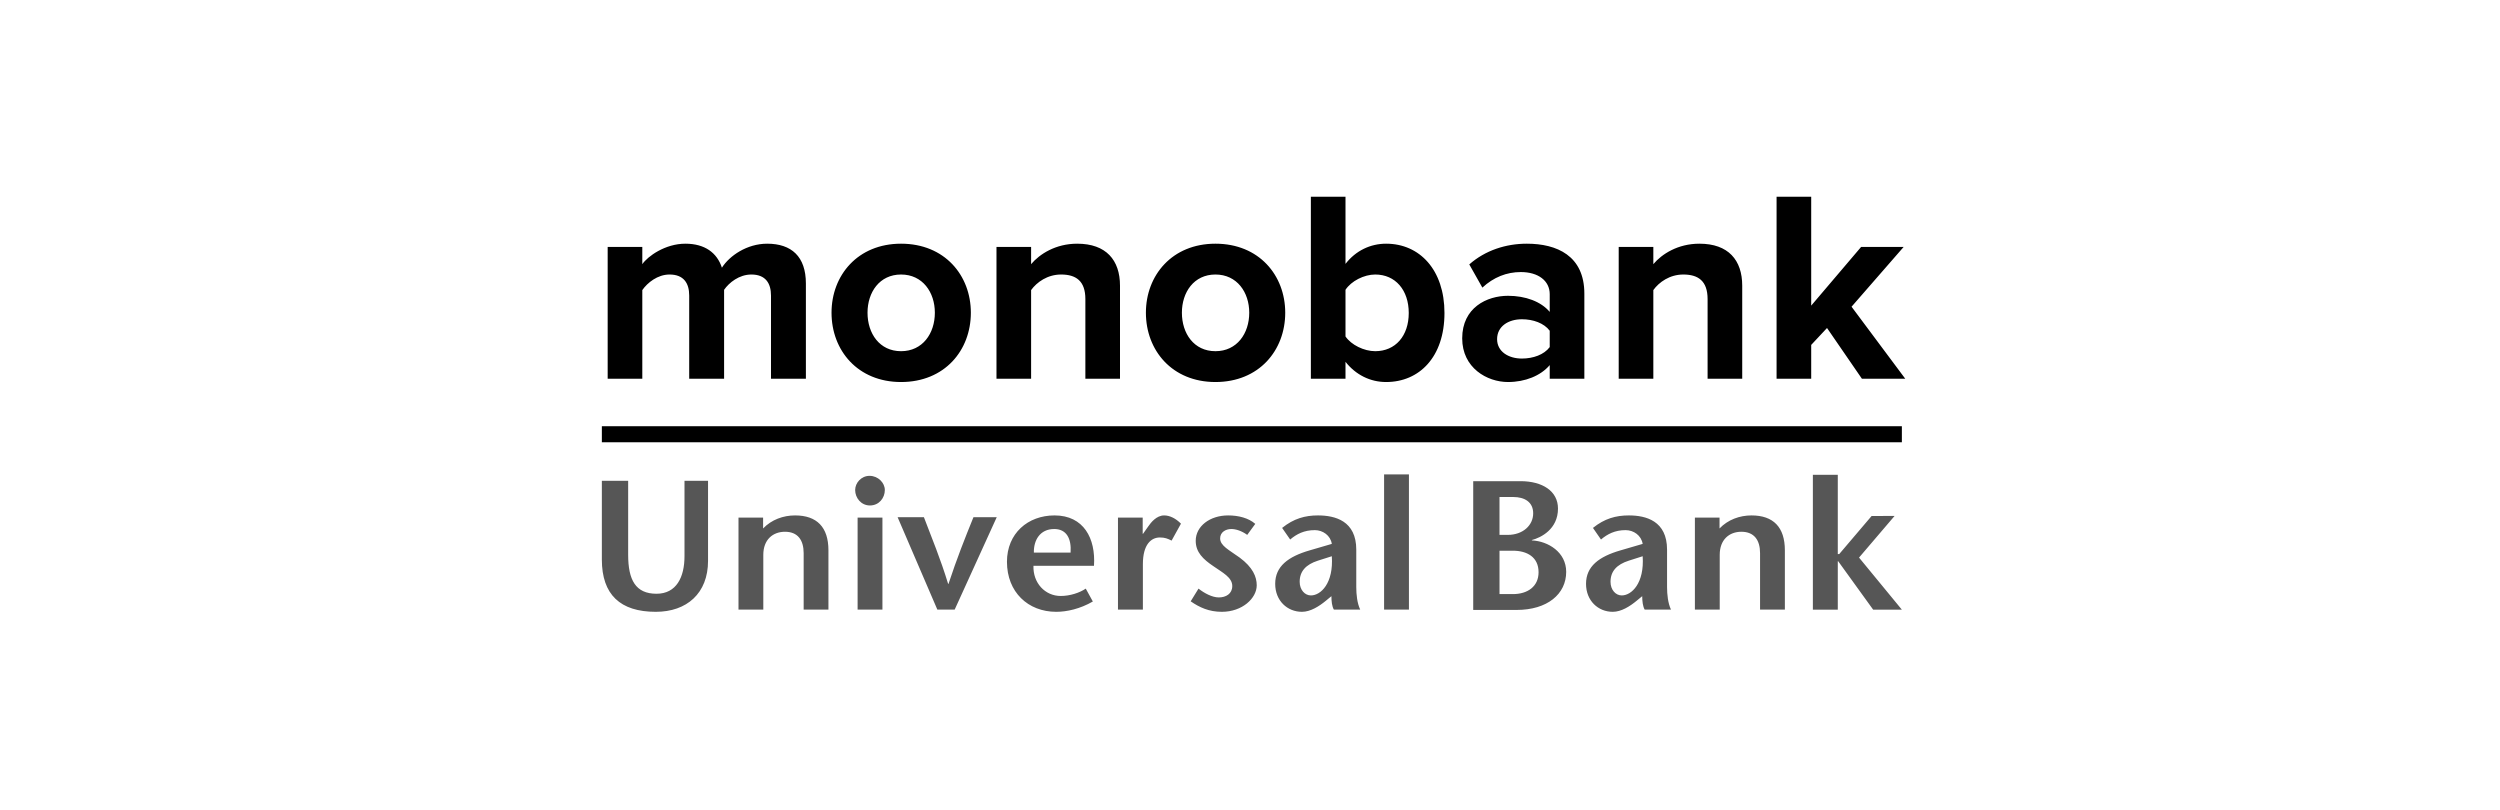 <svg width="216" height="70" viewBox="0 0 216 70" fill="none" xmlns="http://www.w3.org/2000/svg">
<path fill-rule="evenodd" clip-rule="evenodd" d="M69.629 32.724V24.496C69.629 22.163 68.381 21.055 66.284 21.055C64.541 21.055 63.033 22.092 62.373 23.129C61.95 21.833 60.889 21.055 59.217 21.055C57.473 21.055 55.966 22.139 55.495 22.823V21.337H52.503V32.724H55.495V25.062C55.942 24.426 56.814 23.718 57.85 23.718C59.075 23.718 59.547 24.473 59.547 25.534V32.724H62.562V25.039C62.986 24.426 63.858 23.718 64.918 23.718C66.143 23.718 66.614 24.473 66.614 25.534V32.724H69.629ZM77.851 33.007C74.105 33.007 71.844 30.272 71.844 27.019C71.844 23.789 74.105 21.055 77.851 21.055C81.62 21.055 83.882 23.789 83.882 27.019C83.882 30.272 81.62 33.007 77.851 33.007ZM77.851 30.343C79.712 30.343 80.772 28.81 80.772 27.019C80.772 25.251 79.712 23.718 77.851 23.718C75.99 23.718 74.954 25.251 74.954 27.019C74.954 28.81 75.99 30.343 77.851 30.343ZM96.768 32.724V24.685C96.768 22.469 95.567 21.055 93.07 21.055C91.209 21.055 89.819 21.951 89.088 22.823V21.337H86.096V32.724H89.088V25.062C89.583 24.378 90.502 23.718 91.68 23.718C92.952 23.718 93.776 24.261 93.776 25.84V32.724H96.768ZM105.014 33.007C101.268 33.007 99.006 30.272 99.006 27.019C99.006 23.789 101.268 21.055 105.014 21.055C108.783 21.055 111.044 23.789 111.044 27.019C111.044 30.272 108.783 33.007 105.014 33.007ZM105.014 30.343C106.875 30.343 107.935 28.81 107.935 27.019C107.935 25.251 106.875 23.718 105.014 23.718C103.152 23.718 102.116 25.251 102.116 27.019C102.116 28.81 103.152 30.343 105.014 30.343ZM116.251 29.07C116.745 29.8 117.853 30.343 118.819 30.343C120.562 30.343 121.716 29.023 121.716 27.042C121.716 25.062 120.562 23.718 118.819 23.718C117.853 23.718 116.745 24.284 116.251 25.039V29.07ZM116.251 32.724H113.259V17H116.251V22.799C117.146 21.644 118.418 21.055 119.761 21.055C122.658 21.055 124.802 23.318 124.802 27.042C124.802 30.838 122.635 33.007 119.761 33.007C118.394 33.007 117.146 32.394 116.251 31.262V32.724ZM136.888 32.724H133.896V31.545C133.118 32.464 131.775 33.007 130.291 33.007C128.477 33.007 126.334 31.781 126.334 29.235C126.334 26.571 128.477 25.557 130.291 25.557C131.799 25.557 133.142 26.052 133.896 26.948V25.416C133.896 24.261 132.906 23.506 131.399 23.506C130.174 23.506 129.043 23.954 128.077 24.85L126.946 22.846C128.336 21.62 130.126 21.055 131.917 21.055C134.508 21.055 136.888 22.092 136.888 25.369V32.724ZM131.493 30.979C132.459 30.979 133.401 30.649 133.896 29.989V28.575C133.401 27.915 132.459 27.584 131.493 27.584C130.315 27.584 129.349 28.198 129.349 29.305C129.349 30.366 130.315 30.979 131.493 30.979ZM150.528 32.724V24.685C150.528 22.469 149.326 21.055 146.829 21.055C144.968 21.055 143.578 21.951 142.848 22.823V21.337H139.856V32.724H142.848V25.062C143.342 24.378 144.261 23.718 145.439 23.718C146.711 23.718 147.536 24.261 147.536 25.84V32.724H150.528ZM164.615 32.724L159.974 26.5L164.474 21.337H160.799L156.488 26.406V17H153.496V32.724H156.488V29.8L157.854 28.339L160.87 32.724H164.615Z" fill="black"/>
<path fill-rule="evenodd" clip-rule="evenodd" d="M156.632 41.021H158.785V47.874H158.907L161.707 44.582L163.693 44.577L160.621 48.175L164.321 52.675H161.841L158.816 48.487H158.785V52.675H156.632V41.021ZM54.273 41.542V47.933C54.273 50.11 54.917 51.3 56.722 51.3C58.449 51.3 59.14 49.857 59.14 48.059V41.542H61.175V48.457C61.175 51.268 59.335 52.861 56.658 52.861C53.594 52.861 52 51.379 52 48.346V41.542H54.273ZM65.932 45.659C66.66 44.897 67.674 44.532 68.692 44.532C70.579 44.532 71.577 45.546 71.577 47.549V52.669H69.436V47.79C69.436 46.676 68.937 45.944 67.822 45.944C66.773 45.944 65.95 46.628 65.95 47.933V52.669H63.806V44.721H65.932V45.659ZM74.097 52.669H76.242V44.721H74.097V52.669ZM73.886 42.337C73.886 41.734 74.401 41.113 75.13 41.113C75.872 41.113 76.449 41.718 76.449 42.337C76.449 43.02 75.953 43.672 75.161 43.672C74.402 43.672 73.886 43.02 73.886 42.337ZM80.986 52.669L77.554 44.687H79.826C80.521 46.515 81.242 48.235 81.918 50.444H81.951C82.68 48.235 83.365 46.515 84.106 44.687H86.118L82.484 52.669H80.986ZM92.499 47.742C92.582 46.531 92.146 45.707 91.085 45.707C89.854 45.707 89.302 46.676 89.326 47.742H92.499ZM89.29 48.886C89.242 50.382 90.306 51.492 91.644 51.492C92.439 51.492 93.274 51.222 93.809 50.856L94.421 51.97C93.324 52.605 92.177 52.861 91.259 52.861C88.823 52.861 87.001 51.158 87.001 48.536C87.001 46.087 88.805 44.532 91.113 44.532C93.629 44.532 94.679 46.517 94.52 48.886H89.29ZM98.729 46.119H98.759L99.196 45.5C99.435 45.148 99.92 44.532 100.581 44.532C101.065 44.532 101.583 44.786 102.035 45.245L101.226 46.708C100.872 46.531 100.645 46.438 100.212 46.438C99.47 46.438 98.745 47.026 98.745 48.742V52.669H96.593V44.721H98.729V46.119ZM107.76 46.214C107.277 45.865 106.777 45.707 106.387 45.707C105.904 45.707 105.42 45.976 105.42 46.517C105.42 47.153 106.196 47.52 107.098 48.169C108.246 49.015 108.582 49.841 108.582 50.568C108.582 51.685 107.338 52.861 105.567 52.861C104.453 52.861 103.631 52.478 102.875 51.954L103.552 50.856C104.033 51.24 104.726 51.618 105.305 51.618C105.923 51.618 106.468 51.3 106.468 50.633C106.468 49.886 105.628 49.473 104.857 48.932C103.937 48.314 103.31 47.709 103.31 46.725C103.31 45.467 104.532 44.532 106.112 44.532C107.003 44.532 107.871 44.752 108.456 45.263L107.76 46.214ZM113.87 48.44C112.824 48.774 112.292 49.362 112.292 50.267C112.292 50.968 112.743 51.445 113.263 51.445C114.115 51.445 115.229 50.395 115.069 48.059L113.87 48.44ZM114.552 51.907C113.97 52.384 113.228 52.861 112.488 52.861C111.229 52.861 110.177 51.907 110.177 50.444C110.177 48.932 111.293 48.091 113.165 47.549L115.069 46.992C114.957 46.263 114.293 45.803 113.603 45.803C112.68 45.803 112.035 46.136 111.471 46.614L110.775 45.612C111.778 44.802 112.759 44.532 113.87 44.532C115.358 44.532 117.182 45.005 117.182 47.488V50.729C117.182 51.366 117.26 52.115 117.521 52.669H115.247C115.081 52.398 115.035 51.939 115.035 51.509L114.552 51.907ZM119.585 52.669H121.732V40.986H119.585V52.669ZM140.732 48.44C139.681 48.774 139.149 49.362 139.149 50.267C139.149 50.968 139.599 51.445 140.118 51.445C140.969 51.445 142.084 50.395 141.927 48.059L140.732 48.44ZM141.404 51.907C140.827 52.384 140.083 52.861 139.341 52.861C138.084 52.861 137.033 51.907 137.033 50.444C137.033 48.932 138.147 48.091 140.021 47.549L141.927 46.992C141.809 46.263 141.151 45.803 140.452 45.803C139.536 45.803 138.889 46.136 138.325 46.614L137.631 45.612C138.631 44.802 139.617 44.532 140.732 44.532C142.212 44.532 144.034 45.005 144.034 47.488V50.729C144.034 51.366 144.114 52.115 144.371 52.669H142.1C141.941 52.398 141.887 51.939 141.887 51.509L141.404 51.907ZM148.568 45.659C149.295 44.897 150.312 44.532 151.327 44.532C153.214 44.532 154.213 45.546 154.213 47.549V52.669H152.069V47.79C152.069 46.676 151.568 45.944 150.455 45.944C149.406 45.944 148.584 46.628 148.584 47.933V52.669H146.439V44.721H148.568V45.659ZM129.558 51.33H130.718C131.977 51.33 132.932 50.68 132.932 49.441C132.932 48.137 131.947 47.581 130.706 47.581H129.558V51.33ZM129.558 46.214H130.271C131.579 46.214 132.467 45.388 132.467 44.353C132.467 43.369 131.721 42.941 130.738 42.941H129.557V46.214H129.558ZM127.286 52.699V41.573H131.368C133.269 41.573 134.61 42.43 134.61 43.94C134.61 45.72 133.142 46.453 132.353 46.658V46.691C133.756 46.755 135.319 47.707 135.319 49.408C135.319 51.33 133.688 52.699 131.031 52.699H127.286Z" fill="#565656"/>
<path fill-rule="evenodd" clip-rule="evenodd" d="M52 36.826H164.321V38.212H52V36.826Z" fill="black"/>
</svg>
